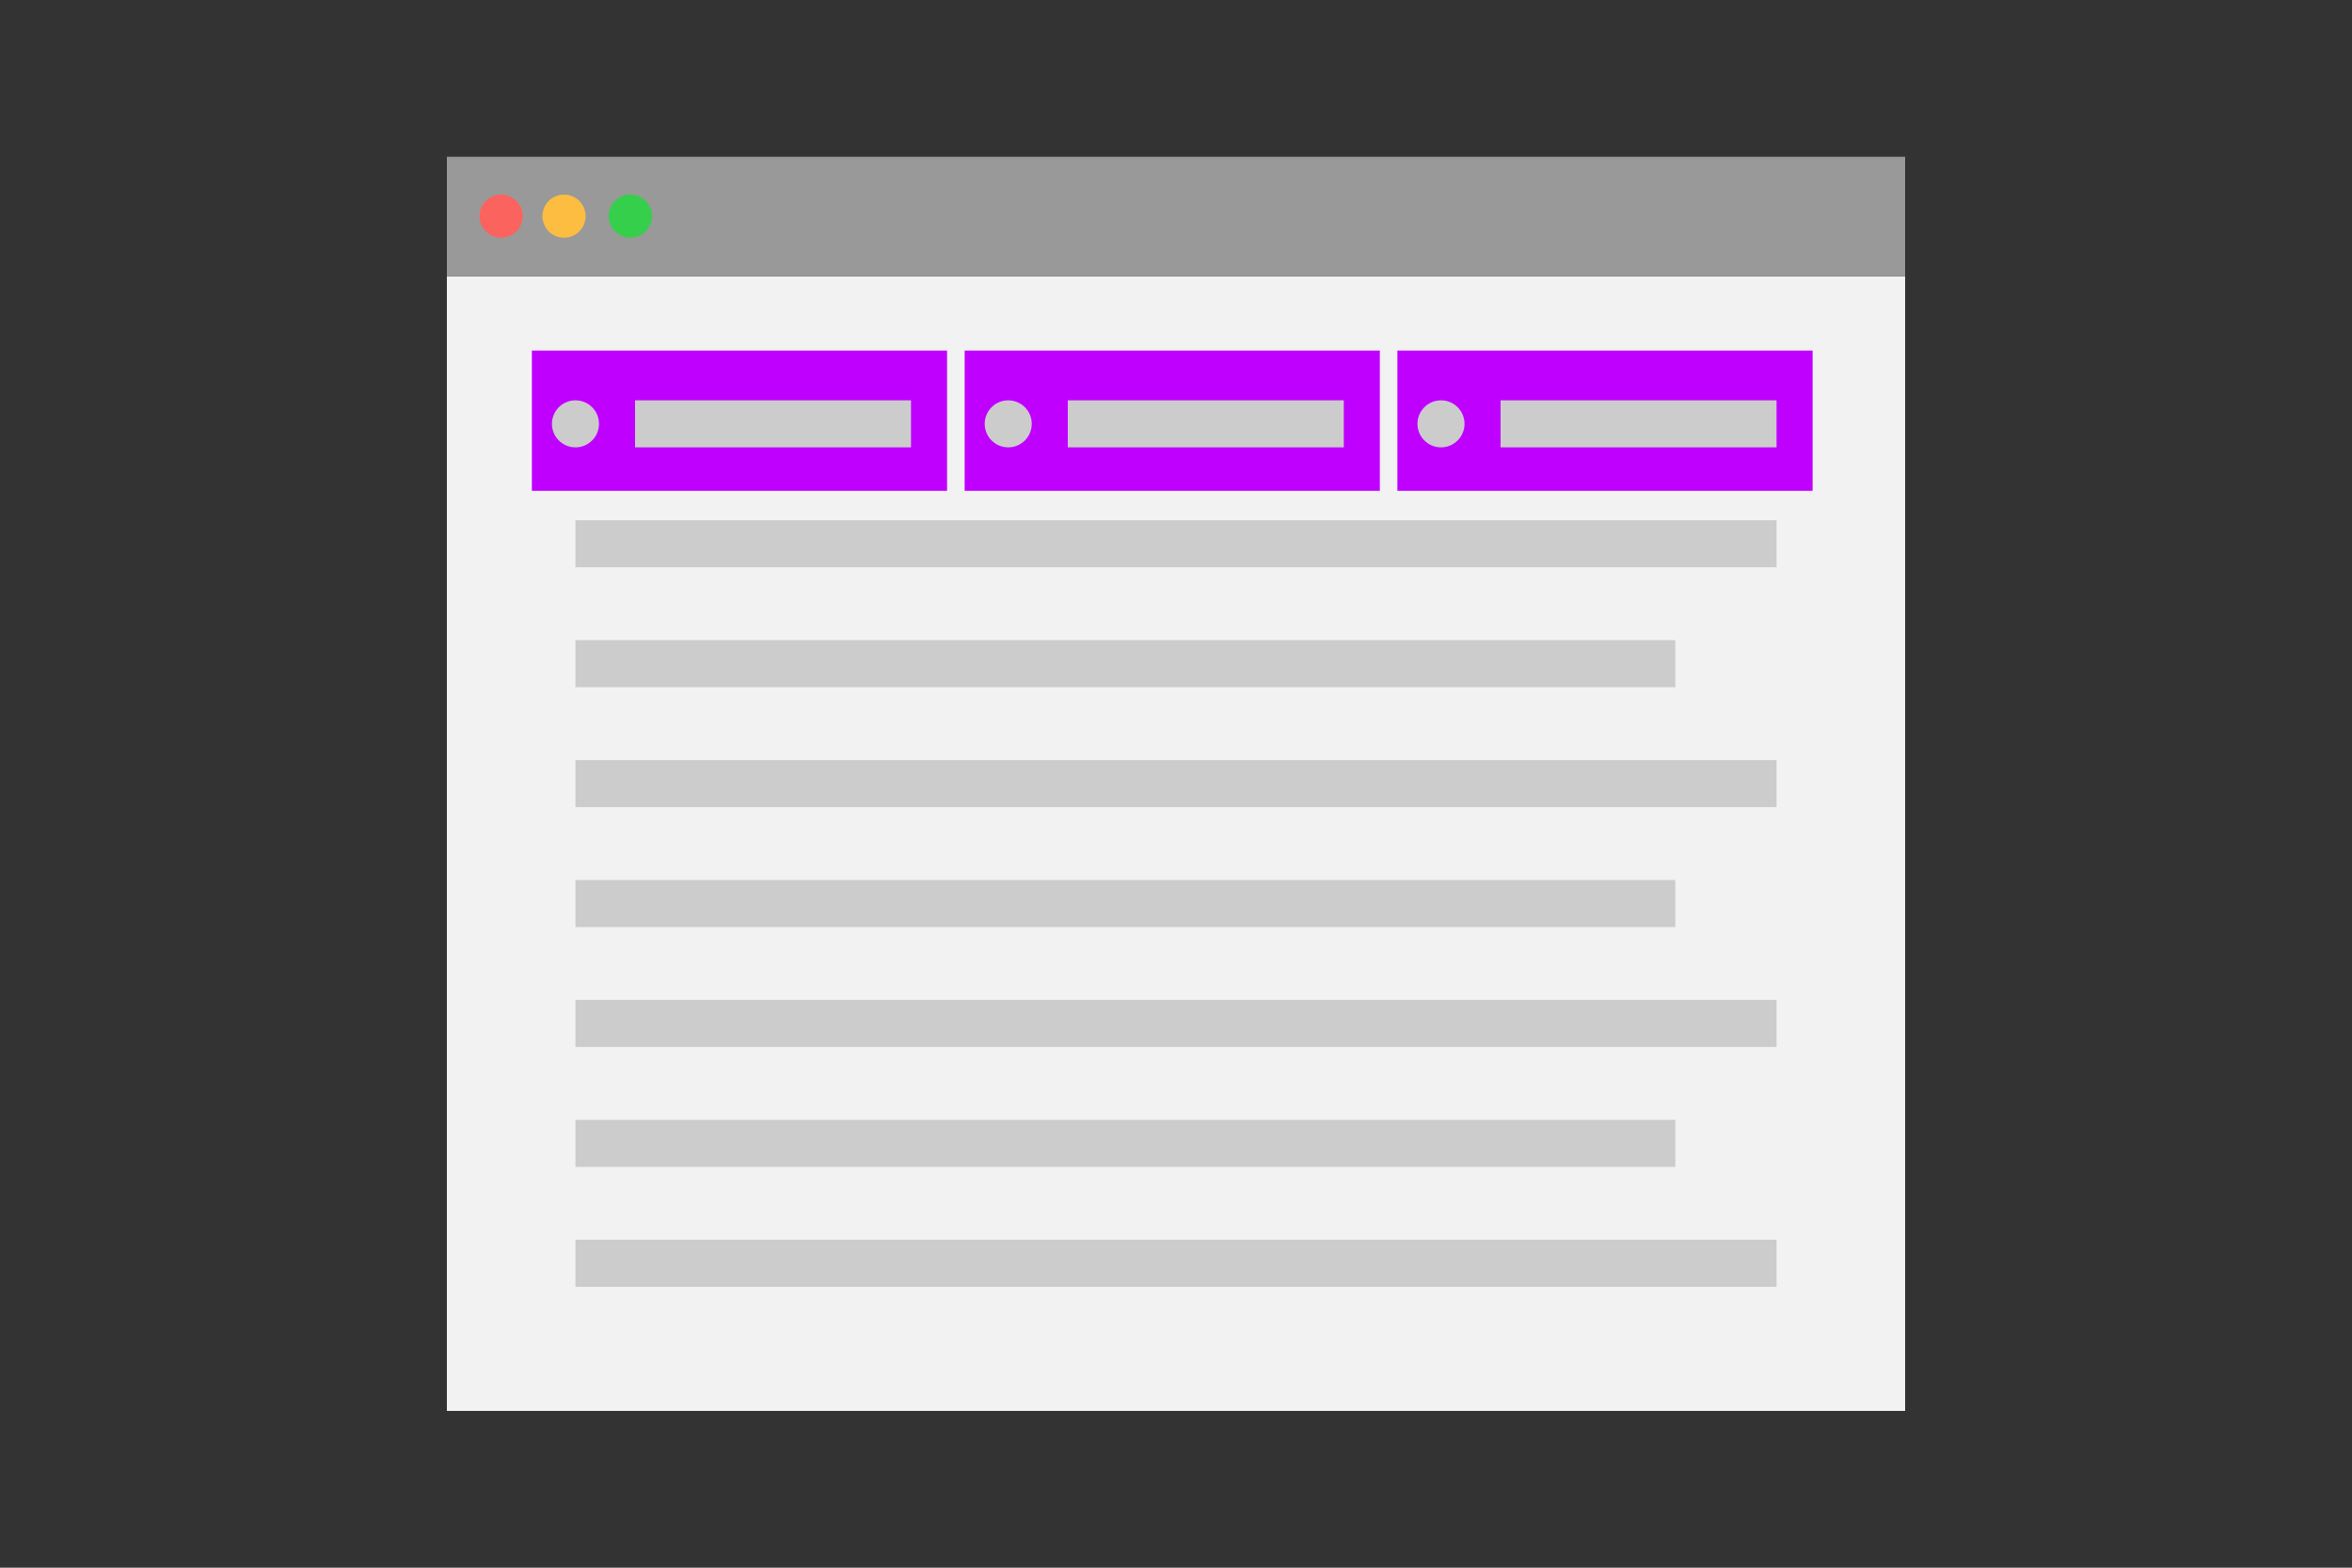 <svg id="Ebene_1" data-name="Ebene 1" xmlns="http://www.w3.org/2000/svg" viewBox="0 0 1500 1000"><rect x="0" y="0" width="1500" height="1000" fill="#333333" stroke="none"/><defs><style>.cls-1{fill:#f2f2f2;}.cls-2{fill:#999;}.cls-3{fill:#fcbd41;}.cls-4{fill:#fb635e;}.cls-5{fill:#36cf4c;}.cls-6,.cls-8{fill:none;stroke:#ccc;stroke-width:30px;}.cls-7{fill:#c000ff;}.cls-8{stroke-linecap:round;stroke-linejoin:round;}</style></defs><title>Zeichenfläche 1</title><rect id="Rectangle-108" class="cls-1" x="285" y="176.19" width="930" height="723.81"/><rect id="Rectangle-109" class="cls-2" x="285" y="100" width="930" height="76.19"/><g id="Group-2"><path id="Fill-10" class="cls-3" d="M373.47,137.9a13.76,13.76,0,1,1-13.77-13.78,13.78,13.78,0,0,1,13.77,13.78"/><path id="Fill-11" class="cls-4" d="M333.36,137.9a13.76,13.76,0,1,1-13.77-13.78,13.78,13.78,0,0,1,13.77,13.78"/><path id="Fill-12" class="cls-5" d="M415.76,137.9A13.76,13.76,0,1,1,402,124.12a13.78,13.78,0,0,1,13.77,13.78"/></g><path id="Stroke-13" class="cls-6" d="M367,423.35h701.46"/><path id="Stroke-13-2" data-name="Stroke-13" class="cls-6" d="M367,576.34h701.46"/><path id="Stroke-13-3" data-name="Stroke-13" class="cls-6" d="M367,652.84h766"/><path id="Stroke-13-4" data-name="Stroke-13" class="cls-6" d="M367,729.34h701.46"/><path id="Stroke-13-5" data-name="Stroke-13" class="cls-6" d="M367,805.83h766"/><path id="Stroke-13-6" data-name="Stroke-13" class="cls-6" d="M367,499.85h766"/><path id="Stroke-13-7" data-name="Stroke-13" class="cls-6" d="M367,346.85h766"/><rect class="cls-7" x="339.2" y="223.63" width="264.8" height="89.45"/><path id="Stroke-13-8" data-name="Stroke-13" class="cls-6" d="M405,270.36H581"/><path id="Stroke-13-9" data-name="Stroke-13" class="cls-8" d="M367,270.36h0"/><rect class="cls-7" x="615.2" y="223.63" width="264.8" height="89.45"/><path id="Stroke-13-10" data-name="Stroke-13" class="cls-6" d="M681,270.36H857"/><path id="Stroke-13-11" data-name="Stroke-13" class="cls-8" d="M643,270.36h0"/><rect class="cls-7" x="891.2" y="223.63" width="264.8" height="89.45"/><path id="Stroke-13-12" data-name="Stroke-13" class="cls-6" d="M957,270.36h176"/><path id="Stroke-13-13" data-name="Stroke-13" class="cls-8" d="M919,270.36h0"/></svg>